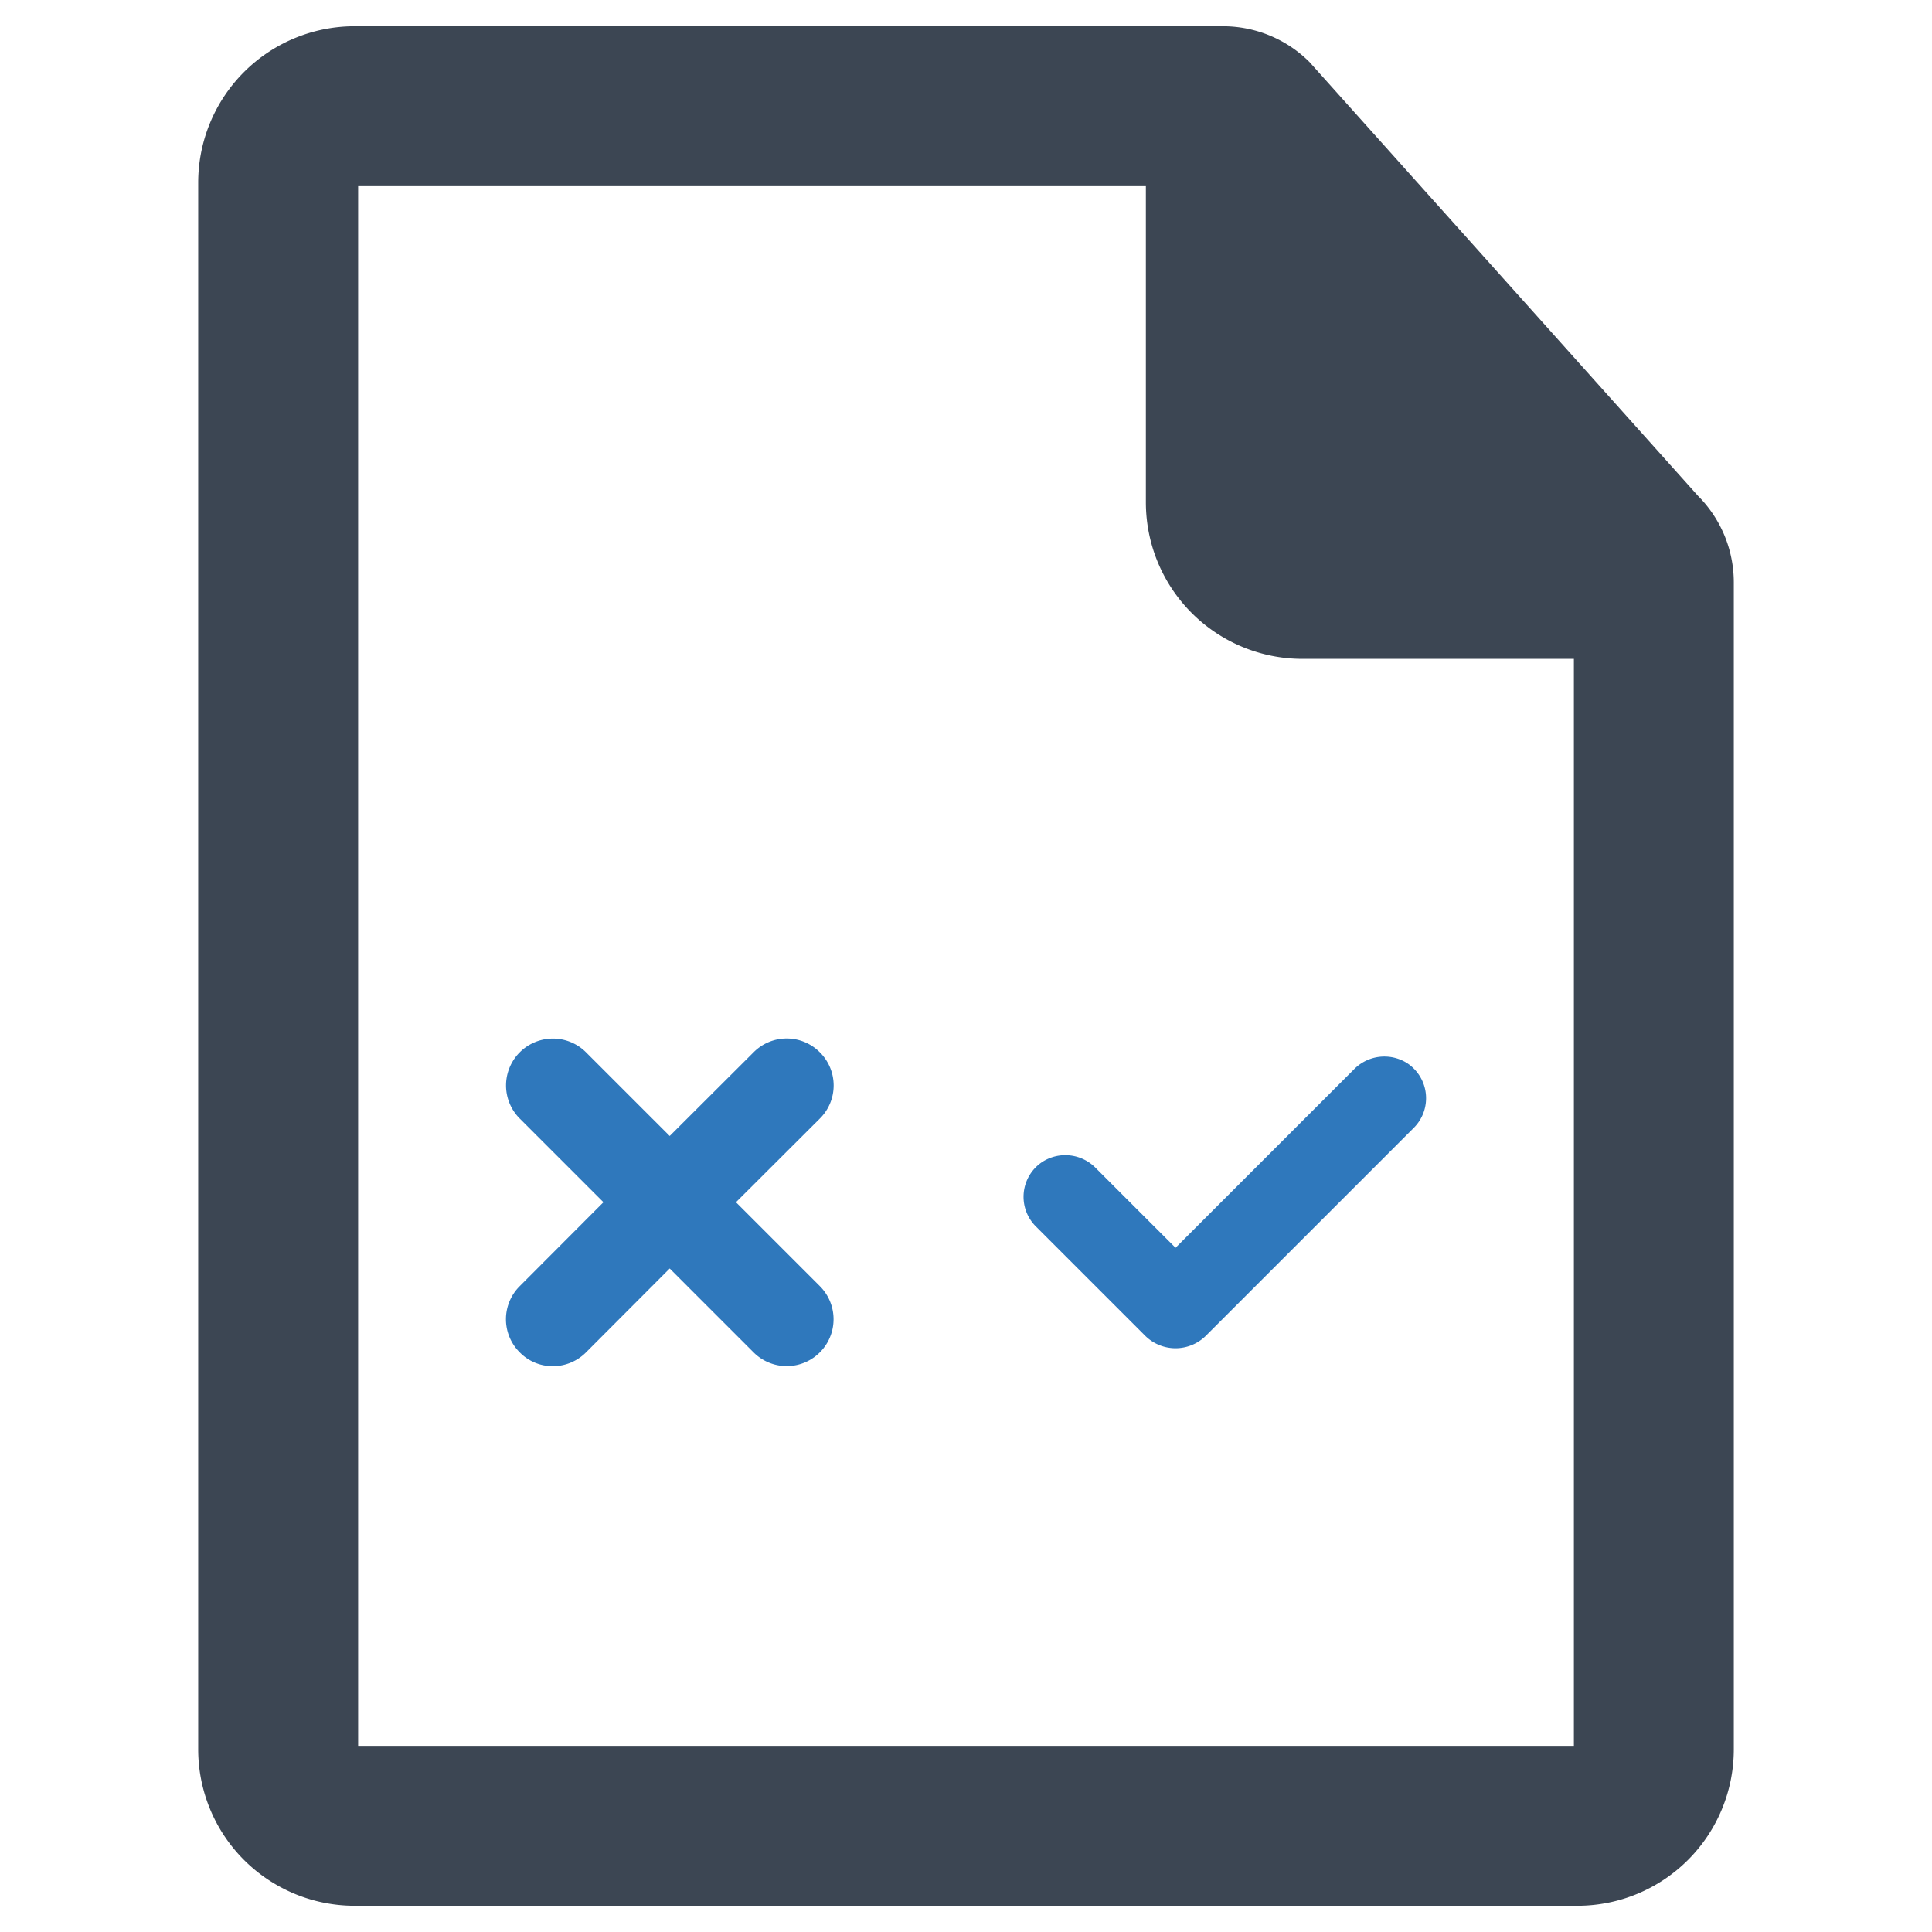 <svg id="Layer_1" data-name="Layer 1" xmlns="http://www.w3.org/2000/svg" viewBox="0 0 128 128"><defs><style>.cls-1{fill:#2f78bc;}.cls-2{fill:#3c4653;}</style></defs><path class="cls-1" d="M54.316,69.718a3.09,3.09,0,0,0-4.39,0l-5.557,5.544-5.544-5.544a3.104,3.104,0,1,0-4.39,4.39l5.544,5.544-5.544,5.557a3.09,3.09,0,0,0,0,4.39,3.051,3.051,0,0,0,2.188.915,3.104,3.104,0,0,0,2.202-.915l5.544-5.557,5.557,5.557a3.104,3.104,0,0,0,4.39-4.39l-5.557-5.557,5.557-5.544A3.09,3.09,0,0,0,54.316,69.718Z"/><path class="cls-1" d="M72.59,77.378a2.817,2.817,0,0,0-3.515-.411,2.771,2.771,0,0,0-.451,4.284l7.228,7.228a2.858,2.858,0,0,0,4.059,0l13.754-13.754a2.777,2.777,0,0,0-.451-4.297,2.819,2.819,0,0,0-3.515.424L77.882,82.67Z"/><path class="cls-2" d="M112.492,32.846,86.762,4.115a8.116,8.116,0,0,0-5.739-2.377H23.492a10.361,10.361,0,0,0-10.361,10.361V115.901a10.361,10.361,0,0,0,10.361,10.361h81.016A10.361,10.361,0,0,0,114.869,115.902V38.585A8.116,8.116,0,0,0,112.492,32.846Zm-8.218,82.821H23.727V12.333h52.19v20.957a10.373,10.373,0,0,0,10.361,10.361h17.996Z"/></svg>